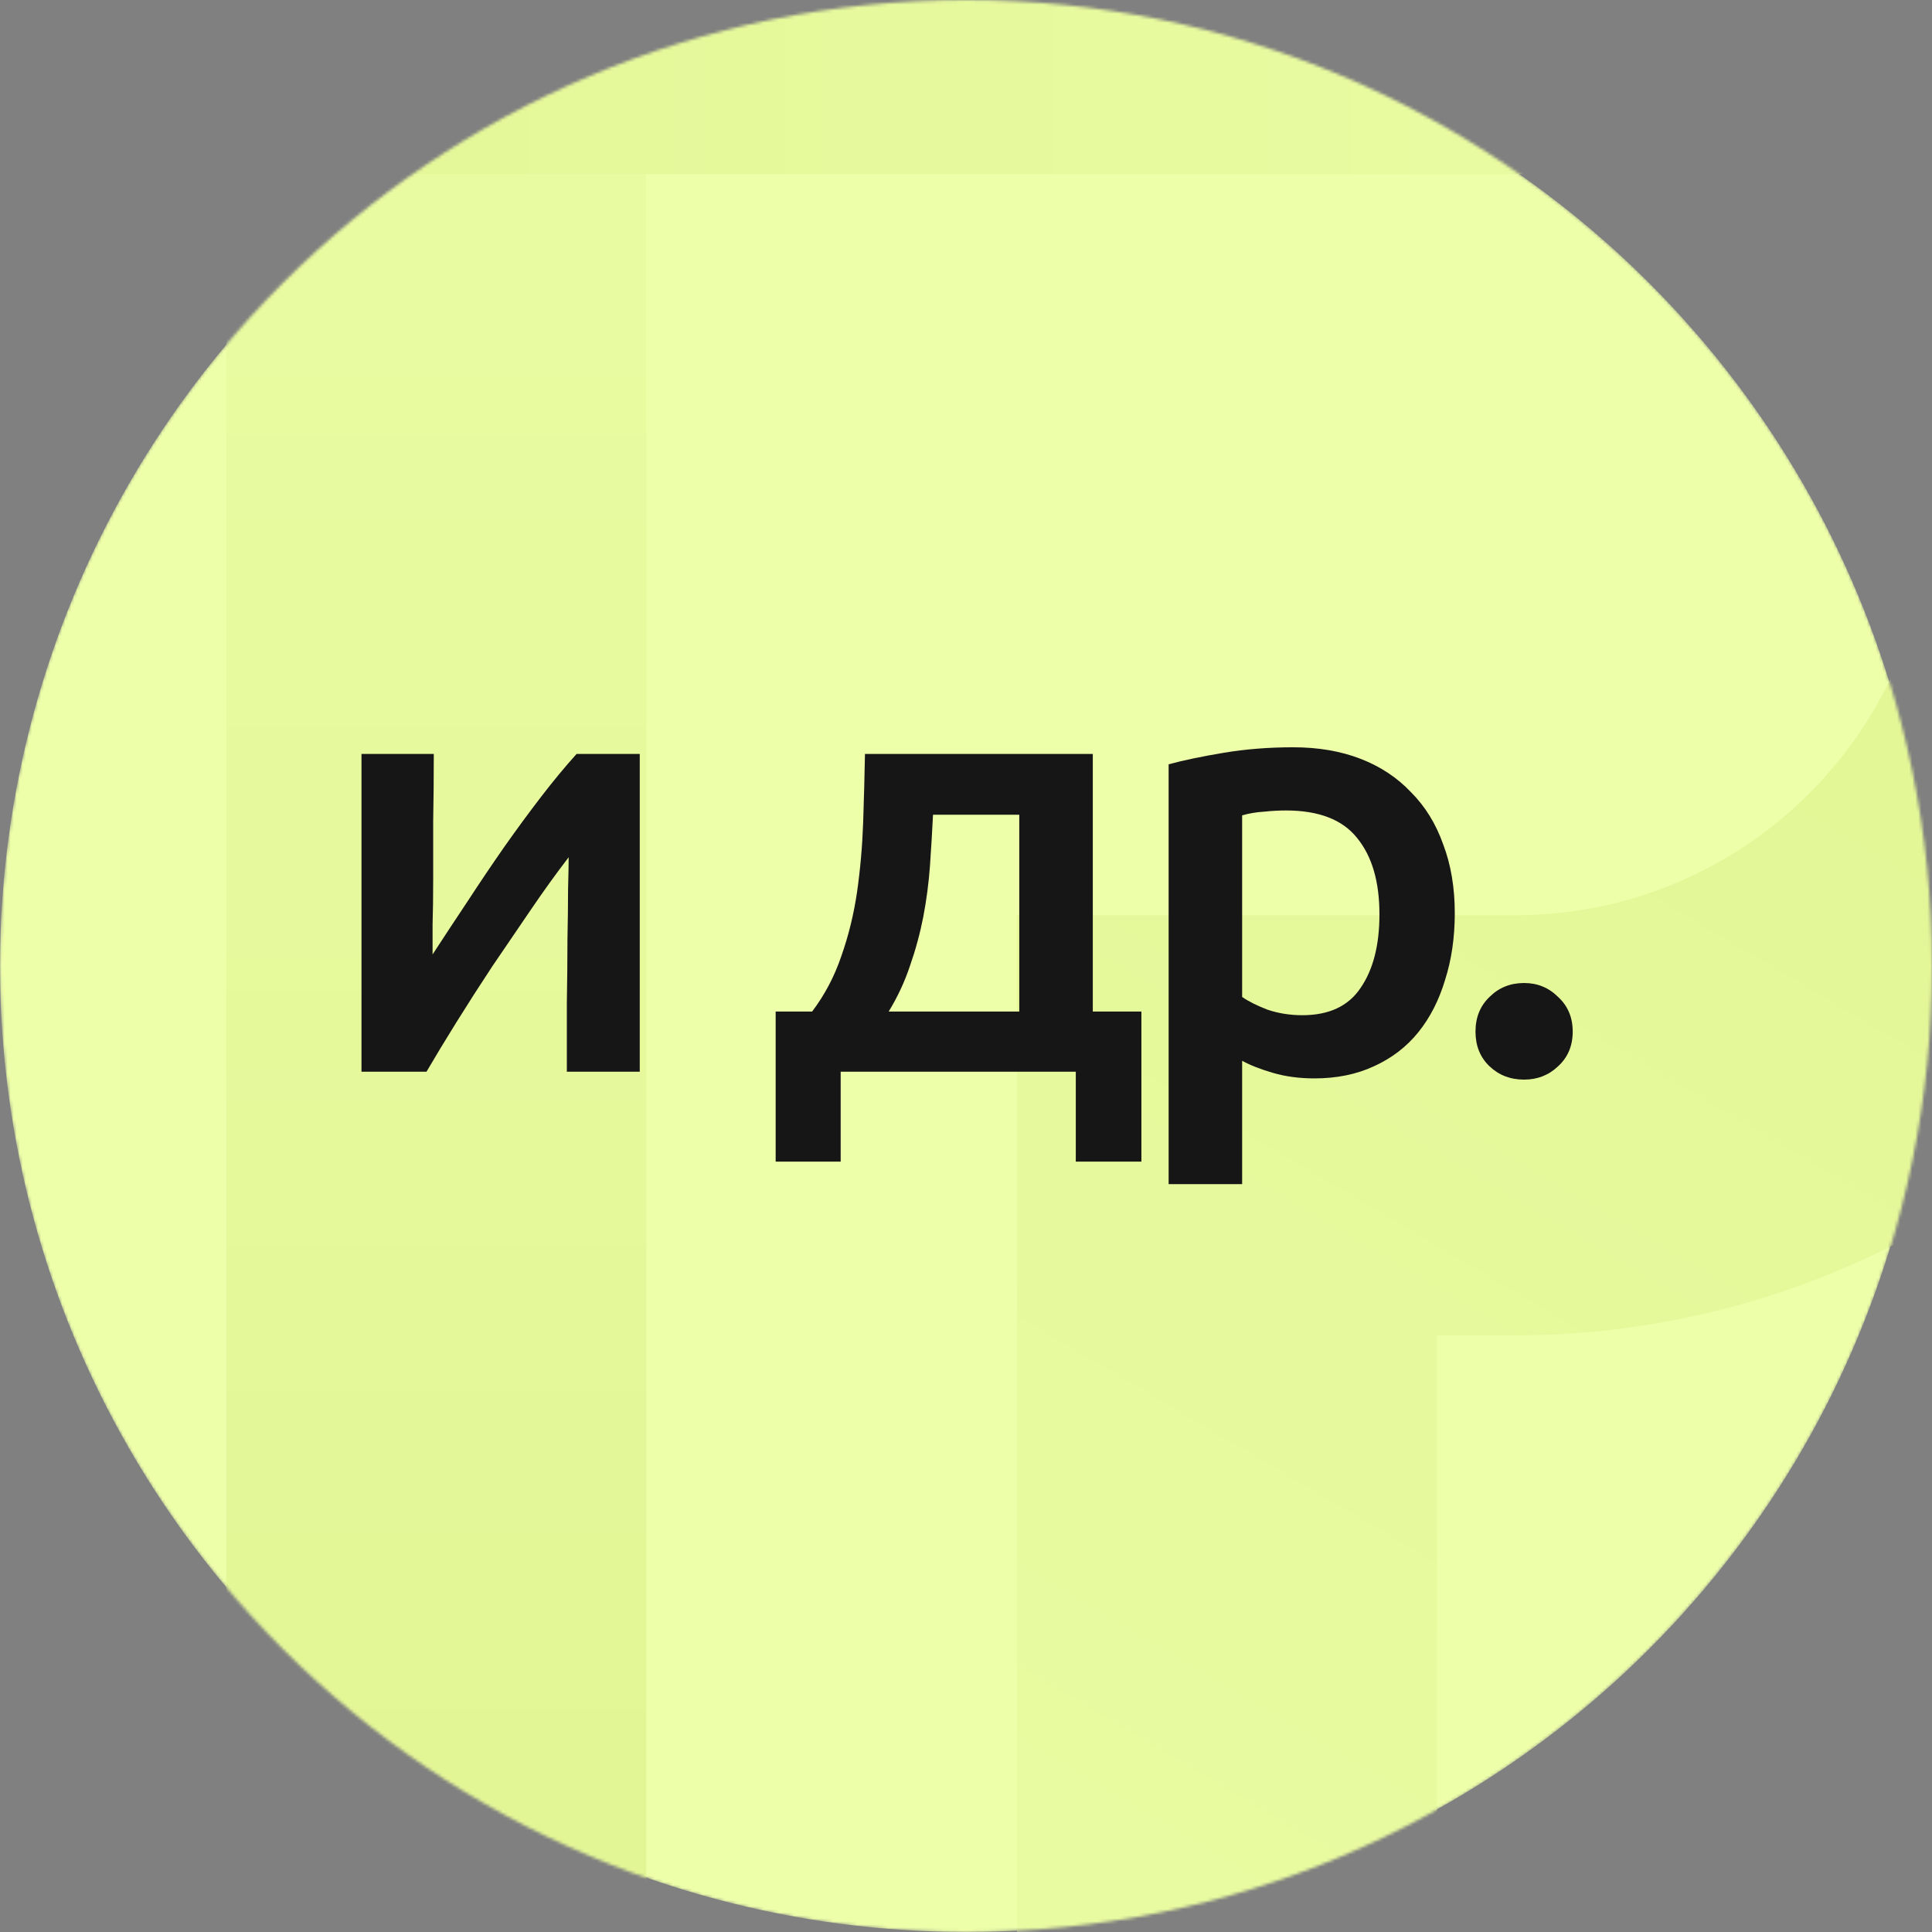 <?xml version="1.0" encoding="UTF-8"?> <svg xmlns="http://www.w3.org/2000/svg" width="636" height="636" viewBox="0 0 636 636" fill="none"><rect x="0" y="0" width="636" height="636" fill="#808080" stroke="none"/><mask id="mask0_468_199" style="mask-type:alpha" maskUnits="userSpaceOnUse" x="0" y="0" width="636" height="636"><circle cx="318" cy="318" r="318" fill="#D9D9D9"></circle></mask><g mask="url(#mask0_468_199)"><circle cx="318" cy="318" r="318" fill="#EDFFA9"></circle><path fill-rule="evenodd" clip-rule="evenodd" d="M74.482 -3.727H212.759V716.125H74.482V-3.727Z" fill="url(#paint0_linear_468_199)"></path><path fill-rule="evenodd" clip-rule="evenodd" d="M-137 -81H528.689C664.17 -81 774 28.829 774 164.311C774 316.333 650.762 439.571 498.74 439.571H473.045V716.125H334.768V301.295H498.74C574.394 301.295 635.723 239.965 635.723 164.311C635.723 105.198 587.802 57.277 528.689 57.277H-137V-81Z" fill="url(#paint1_linear_468_199)"></path><path fill-rule="evenodd" clip-rule="evenodd" d="M528.689 -81H-137V57.277H528.689C530.43 57.277 532.162 57.318 533.884 57.401L534.049 57.277C659.832 57.277 761.799 131.932 761.799 224.023C761.799 230.591 761.466 238.932 760.803 248.761C769.372 222.15 774 193.771 774 164.311C774 28.829 664.17 -81 528.689 -81Z" fill="url(#paint2_linear_468_199)"></path><path d="M517.724 339.6C517.724 344.267 516.124 348.067 512.924 351C509.857 353.933 506.124 355.4 501.724 355.4C497.19 355.4 493.39 353.933 490.324 351C487.257 348.067 485.724 344.267 485.724 339.6C485.724 334.933 487.257 331.133 490.324 328.2C493.39 325.133 497.19 323.6 501.724 323.6C506.124 323.6 509.857 325.133 512.924 328.2C516.124 331.133 517.724 334.933 517.724 339.6Z" fill="#161616"></path><path d="M454.103 301C454.103 290.2 451.636 281.8 446.703 275.8C441.903 269.8 434.103 266.8 423.303 266.8C421.036 266.8 418.636 266.933 416.103 267.2C413.703 267.333 411.303 267.733 408.903 268.4V328.2C411.036 329.667 413.836 331.067 417.303 332.4C420.903 333.6 424.703 334.2 428.703 334.2C437.503 334.2 443.903 331.2 447.903 325.2C452.036 319.2 454.103 311.133 454.103 301ZM478.903 300.6C478.903 308.6 477.836 315.933 475.703 322.6C473.703 329.267 470.77 335 466.903 339.8C463.036 344.6 458.17 348.333 452.303 351C446.57 353.667 440.036 355 432.703 355C427.77 355 423.236 354.4 419.103 353.2C414.97 352 411.57 350.667 408.903 349.2V389.8H384.703V251.6C389.636 250.267 395.703 249 402.903 247.8C410.103 246.6 417.703 246 425.703 246C433.97 246 441.37 247.267 447.903 249.8C454.436 252.333 459.97 256 464.503 260.8C469.17 265.467 472.703 271.2 475.103 278C477.636 284.667 478.903 292.2 478.903 300.6Z" fill="#161616"></path><path d="M255.341 333H267.341C271.474 327.533 274.674 321.467 276.941 314.8C279.341 308 281.074 300.933 282.141 293.6C283.207 286.133 283.874 278.533 284.141 270.8C284.407 263.067 284.607 255.533 284.741 248.2H359.741V333H375.741V382.4H354.141V352.8H276.741V382.4H255.341V333ZM335.541 333V268.2H307.141C306.874 273.667 306.541 279.267 306.141 285C305.741 290.6 305.007 296.2 303.941 301.8C302.874 307.267 301.407 312.667 299.541 318C297.807 323.2 295.474 328.2 292.541 333H335.541Z" fill="#161616"></path><path d="M210.6 248.2V352.8H186.6C186.6 345.2 186.6 337.667 186.6 330.2C186.733 322.733 186.8 315.8 186.8 309.4C186.933 303 187 297.467 187 292.8C187.133 288 187.2 284.467 187.2 282.2C183.2 287.4 179.067 293.133 174.8 299.4C170.533 305.667 166.267 311.933 162 318.2C157.867 324.467 153.933 330.6 150.2 336.6C146.467 342.6 143.2 348 140.4 352.8H119V248.2H142.8C142.8 255.933 142.733 263.333 142.6 270.4C142.6 277.333 142.6 283.667 142.6 289.4C142.6 295.133 142.533 300.133 142.4 304.4C142.4 308.667 142.4 311.933 142.4 314.2C146.133 308.467 150 302.6 154 296.6C158 290.467 162 284.533 166 278.8C170.133 272.933 174.2 267.4 178.2 262.2C182.2 257 186.067 252.333 189.8 248.2H210.6Z" fill="#161616"></path></g><defs><linearGradient id="paint0_linear_468_199" x1="143.621" y1="-329.084" x2="143.621" y2="720.192" gradientUnits="userSpaceOnUse"><stop stop-color="#EDFFA9"></stop><stop offset="1" stop-color="#E1F593"></stop></linearGradient><linearGradient id="paint1_linear_468_199" x1="172.089" y1="1017.08" x2="721.129" y2="85.746" gradientUnits="userSpaceOnUse"><stop stop-color="#EDFFA9"></stop><stop offset="1" stop-color="#E1F593"></stop></linearGradient><linearGradient id="paint2_linear_468_199" x1="924.478" y1="-81" x2="-141.067" y2="-81" gradientUnits="userSpaceOnUse"><stop stop-color="#EDFFA9"></stop><stop offset="1" stop-color="#E1F593"></stop></linearGradient></defs></svg> 